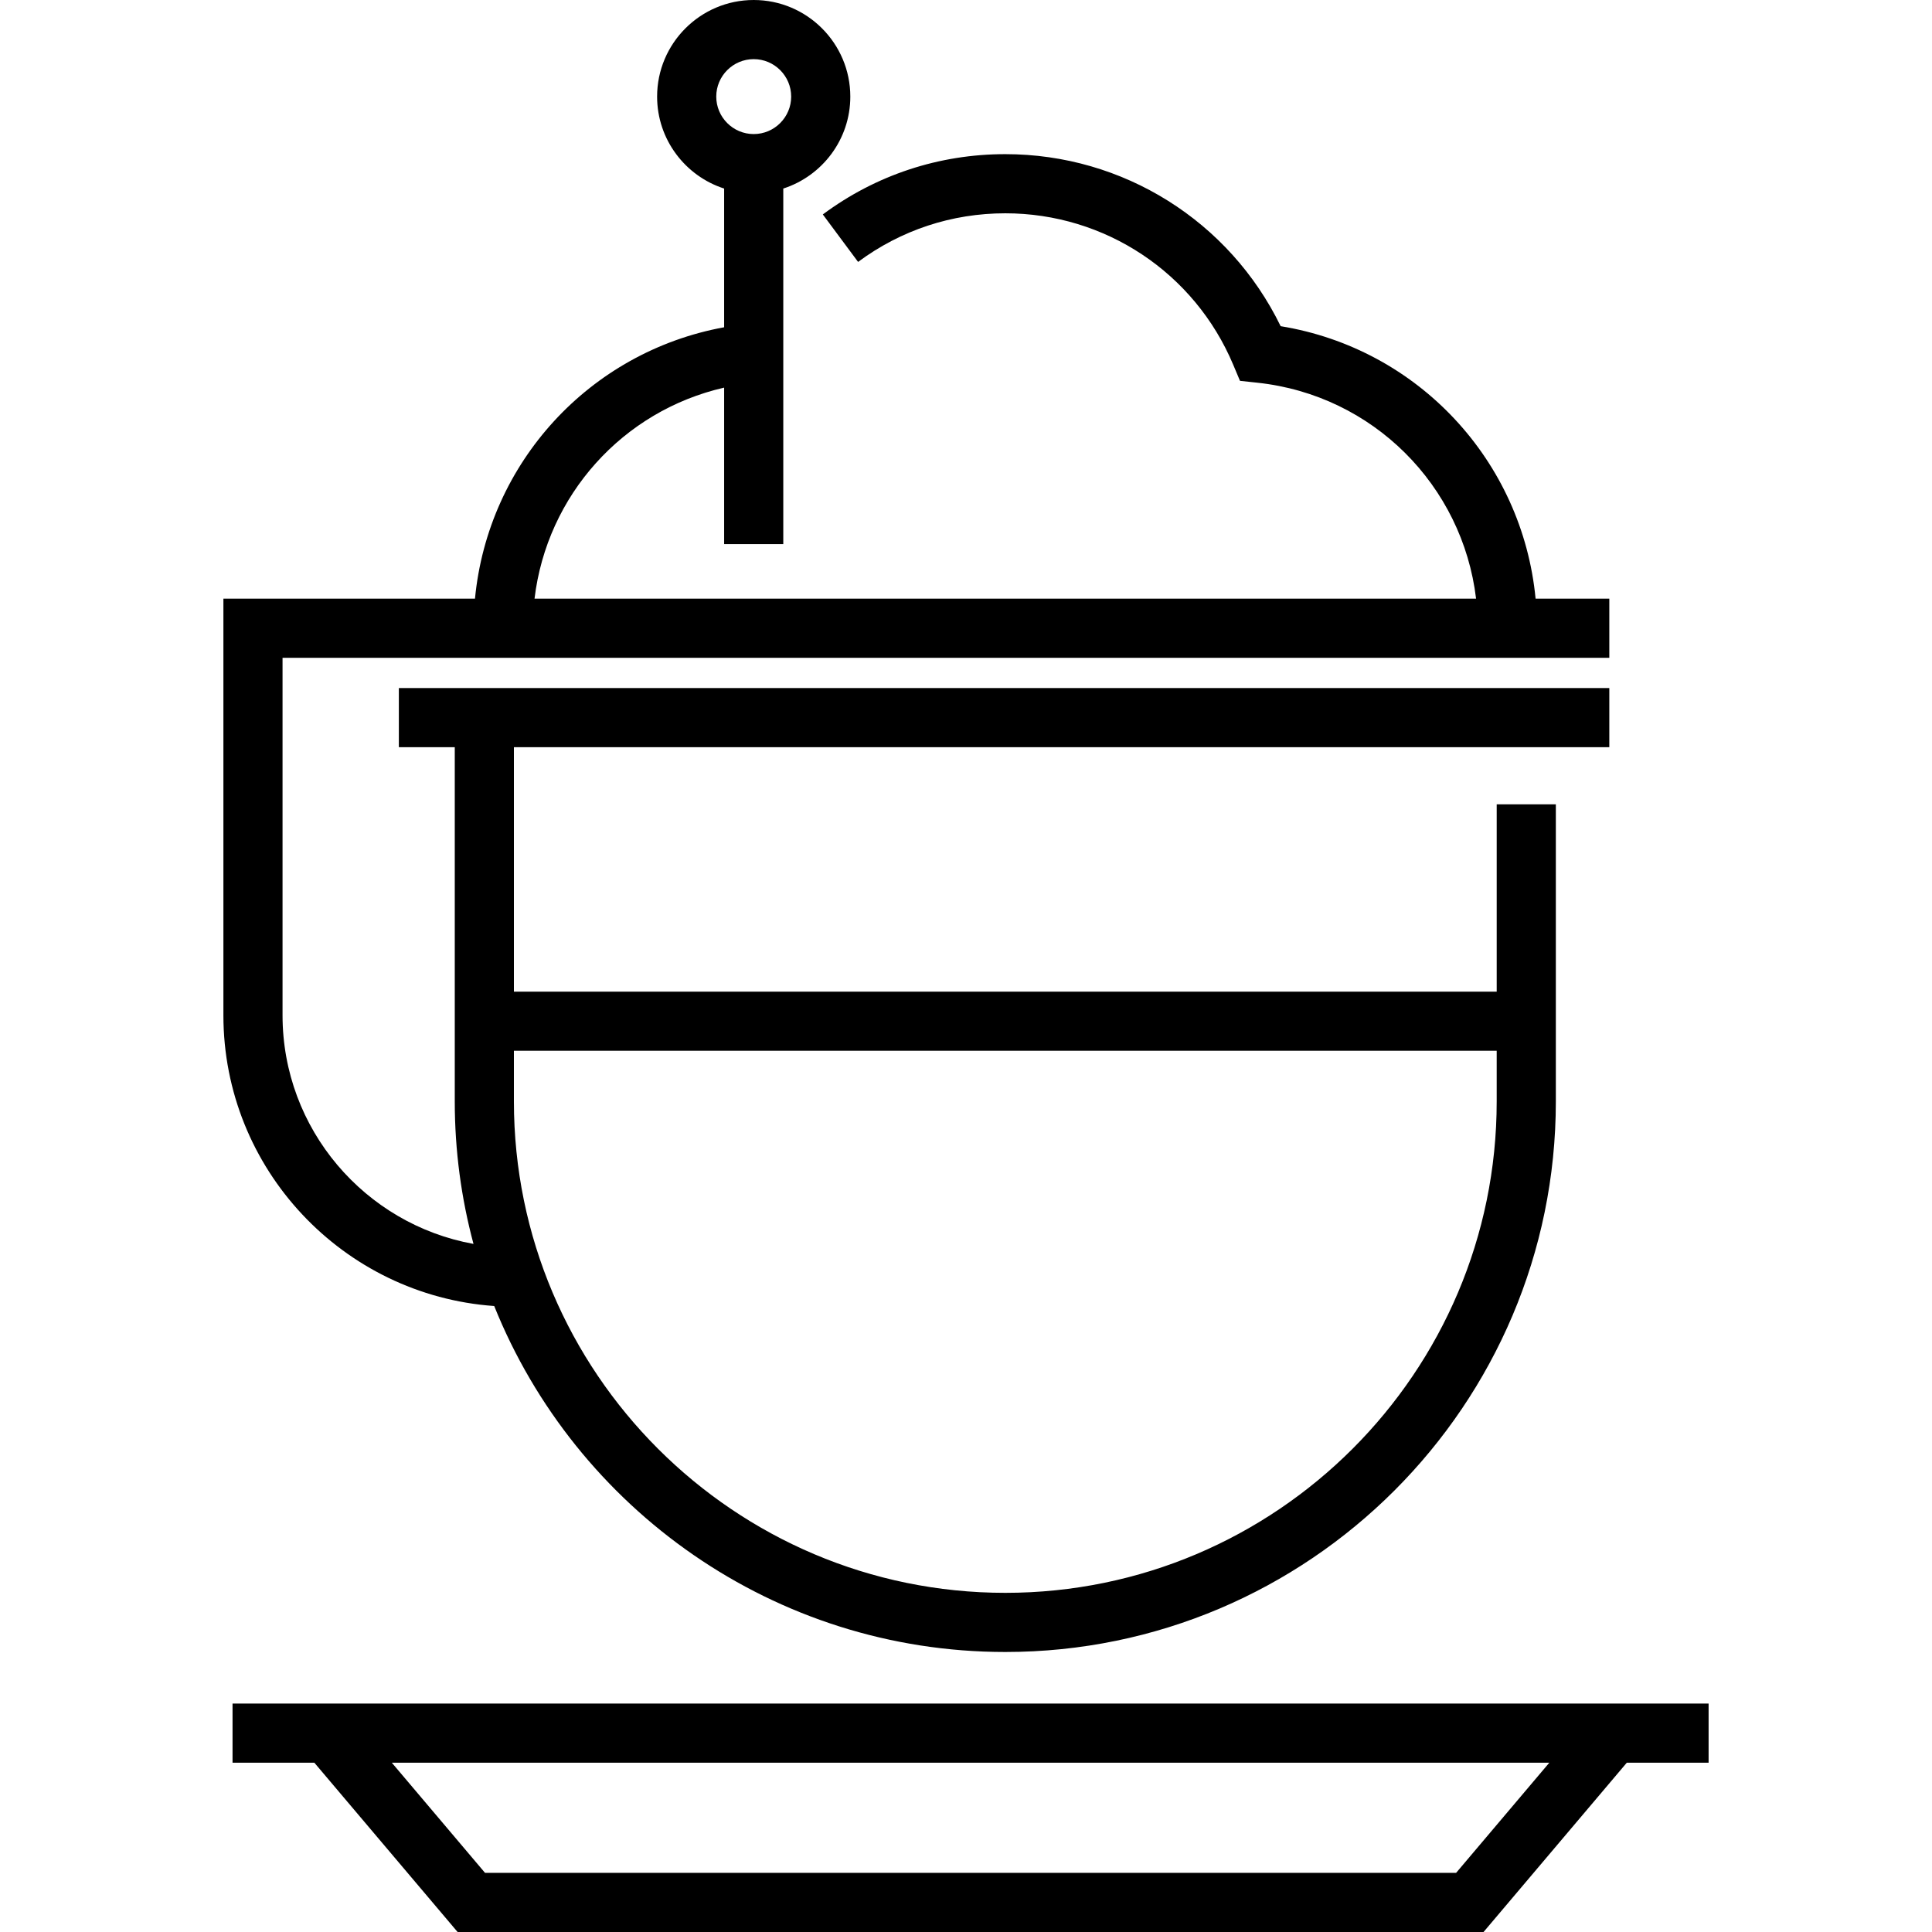 <?xml version="1.0" encoding="iso-8859-1"?>
<!-- Uploaded to: SVG Repo, www.svgrepo.com, Generator: SVG Repo Mixer Tools -->
<svg fill="#000000" height="800px" width="800px" version="1.1" id="Layer_1" xmlns="http://www.w3.org/2000/svg" xmlns:xlink="http://www.w3.org/1999/xlink" 
	 viewBox="0 0 512 512" xml:space="preserve">
<g>
	<g>
		<path d="M61.626,451.458v15.673h21.676L121.269,512h271.886l37.966-44.869h21.676v-15.673H61.626z M385.885,496.327H128.538
			l-24.705-29.195h306.755L385.885,496.327z"/>
	</g>
</g>
<g>
	<g>
		<path d="M426.484,174.328v-15.673h-19.536c-3.5-36.529-31.107-66.271-67.562-72.213c-13.563-27.842-41.726-45.59-72.971-45.59
			c-17.57,0-34.294,5.524-48.36,15.977l9.347,12.582c11.344-8.429,24.835-12.885,39.013-12.885
			c26.444,0,50.153,15.755,60.402,40.138l1.793,4.264l4.599,0.492c30.676,3.277,54.39,27.265,57.966,57.235H141.656
			c3.27-27.404,23.379-49.789,50.249-55.93v41.472h15.673V49.968c10.293-3.318,17.763-12.985,17.763-24.368
			c0-14.117-11.483-25.6-25.6-25.6s-25.6,11.483-25.6,25.6c0,11.383,7.47,21.05,17.763,24.368v36.761
			c-35.687,6.52-62.577,35.914-66.028,71.926H59.203v110.404c0,40.753,31.721,74.216,71.767,77.05
			c21.563,53.681,74.147,91.685,135.446,91.685c80.448,0,145.897-65.449,145.897-145.897v-78.736h-15.673v49.633H136.192v-64.784
			h290.292v-15.673H105.701v15.673h14.818v93.887c0,13.053,1.732,25.708,4.963,37.755c-28.736-5.199-50.605-30.381-50.605-60.593
			v-94.73H426.484z M189.815,25.6c0-5.473,4.453-9.927,9.927-9.927c5.473,0,9.927,4.453,9.927,9.927
			c0,5.473-4.453,9.927-9.927,9.927C194.268,35.527,189.815,31.073,189.815,25.6z M136.192,278.465h260.447v13.43
			c0,71.805-58.418,130.224-130.224,130.224s-130.224-58.418-130.224-130.224V278.465z"/>
	</g>
</g>
</svg>
